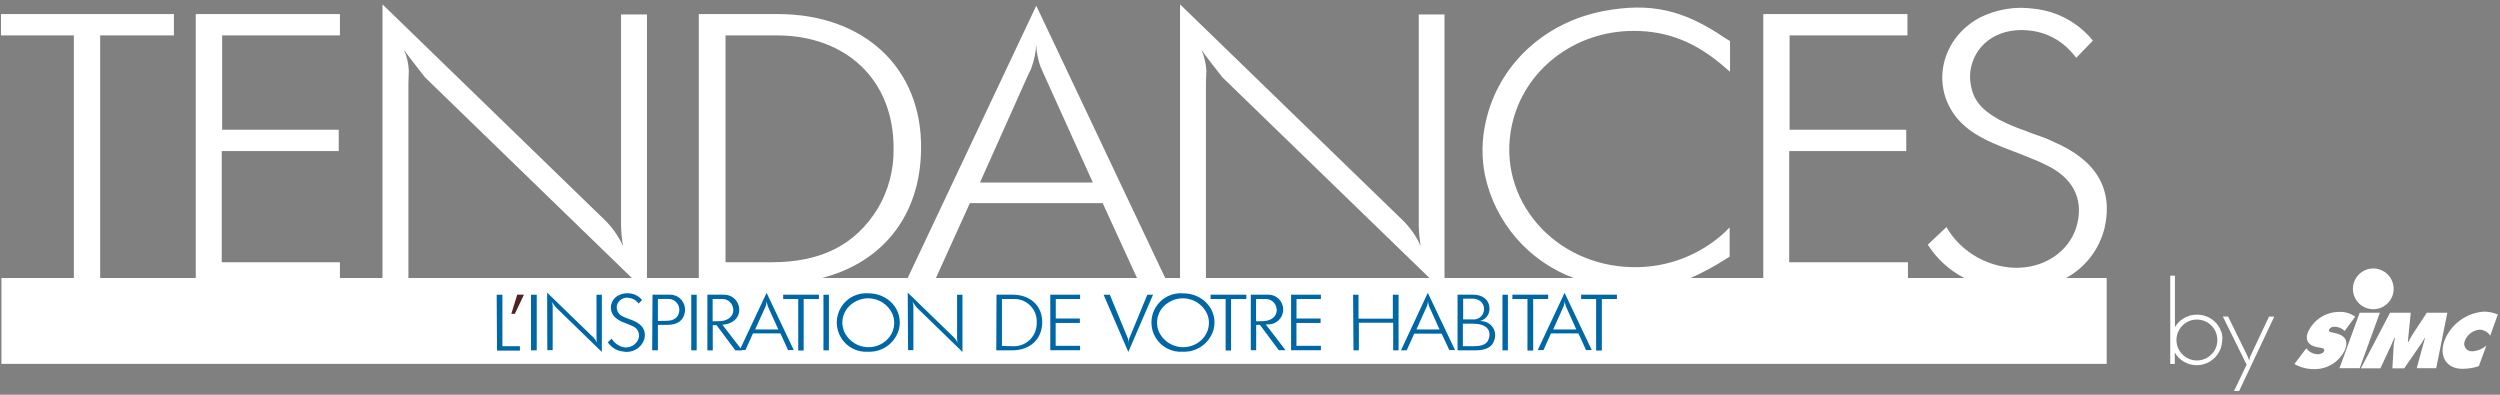 <svg xmlns="http://www.w3.org/2000/svg" width="437" height="69" viewBox="0 0 437 69">
  <rect x="0" y="0" width="437" height="69" fill="#808080" stroke="none"/>
  <g id="Page-1" fill="none" fill-rule="evenodd" stroke="none" stroke-width="1">
    <g id="Group" fill-rule="nonzero" transform="translate(.17 .76)">
      <path id="Shape" fill="#FFF" d="M367.73,39 C369.22,32.32 366.31,27.22 358.73,24 C358.245,23.755 357.747,23.535 357.24,23.34 L355.05,22.56 L353.7,22.04 C352.17,21.514 350.679,20.879 349.24,20.14 C345.99,18.3 344.71,16.6 344.29,13.86 C344.138,12.924 344.162,11.968 344.36,11.04 C345.36,6.53 349.6,3.84 355.05,4.63 C357.565,4.987 359.884,6.185 361.63,8.03 C362.029,8.447 362.407,8.884 362.76,9.34 L365.67,6.34 C363.136,3.214 359.47,1.216 355.47,0.78 C352.172,0.293 348.803,0.841 345.83,2.35 C338.53,6.35 337.19,15.44 342.83,20.87 C344.6,22.57 346.83,23.82 351.32,25.52 L353.03,26.17 L354.94,26.96 L355.94,27.35 L357.35,28.01 C362.1,30.23 364.01,33.83 362.94,38.35 C361.46,44.43 354.38,47.84 347.3,45.08 C344.836,44.135 342.681,42.53 341.07,40.44 C340.697,39.964 340.362,39.459 340.07,38.93 L336.81,42.01 C338.383,44.487 340.589,46.5 343.2,47.84 L333.34,47.84 L333.34,45.08 L312.58,45.08 L312.58,25.65 L333.04,25.65 L333.04,21.92 L312.65,21.92 L312.65,5.43 L333.25,5.43 L333.25,1.7 L308.05,1.7 L308.05,47.84 L295.34,47.84 C297.485,46.885 299.554,45.769 301.53,44.5 L302.17,44.1 L302.17,39 C301.919,39.225 301.681,39.465 301.46,39.72 C297.073,43.826 291.257,46.058 285.25,45.94 C271.58,45.74 261.39,34.09 264.08,21.26 C266.14,11.45 275.08,4.64 285.39,4.64 C291.34,4.64 296.39,6.64 301.46,11.12 C301.74,11.32 301.96,11.58 302.24,11.78 L302.24,6.41 L301.46,5.95 C294.17,0.95 288.36,-0.39 280.08,1.18 C269.75,3.18 261.75,10.6 259.55,20.48 C258.83,23.574 258.782,26.786 259.41,29.9 C261.175,38.141 267.029,44.908 274.93,47.84 L252.33,47.84 L252.33,1.77 L247.83,1.77 L247.83,38.67 C247.851,39.877 247.968,41.081 248.18,42.27 C247.371,40.472 246.216,38.851 244.78,37.5 L206.1,-3.55271368e-15 L206.1,47.84 L203.51,47.84 L180.97,0.24 L158.49,47.84 L143.49,47.84 C154.04,45.14 160.73,36.97 160.83,25.32 C161.06,11.12 150.83,1.7 135.83,1.7 L121.98,1.7 L121.98,47.84 L112.92,47.84 L112.92,1.77 L108.39,1.77 L108.39,38.67 C108.411,39.877 108.528,41.081 108.74,42.27 C107.931,40.472 106.776,38.851 105.34,37.5 L66.69,-3.55271368e-15 L66.69,47.84 L59.25,47.84 L59.25,45.08 L38.59,45.08 L38.59,25.65 L59.04,25.65 L59.04,21.92 L38.66,21.92 L38.66,5.43 L59.25,5.43 L59.25,1.7 L34.05,1.7 L34.05,47.84 L17.34,47.84 L17.34,5.43 L30.23,5.43 L30.23,1.7 L0,1.7 L0,5.43 L12.74,5.43 L12.74,47.84 L0.08,47.84 L0.08,62.84 L368.08,62.84 L368.08,47.84 L360.97,47.84 C364.378,45.989 366.837,42.774 367.73,39 Z M126.65,5.43 L135.65,5.43 C147.54,5.43 156.11,13.02 156.03,25.32 C156.077,28.953 155.125,32.53 153.28,35.66 C149.38,42.01 143.43,45.08 134.73,45.08 L126.65,45.08 L126.65,5.43 Z M209.83,7.91 C210.47,8.91 211.32,9.91 212.03,10.86 C213.09,12.24 213.3,12.5 213.51,12.76 L249.71,47.84 L210.63,47.84 L210.63,13.74 L210.7,11.58 C210.631,10.315 210.336,9.072 209.83,7.91 L209.83,7.91 Z M179.53,12.37 L180.1,11.19 L180.17,10.93 C180.636,9.694 180.899,8.39 180.95,7.07 C181.019,8.387 181.278,9.687 181.72,10.93 L181.87,11.25 L182.36,12.37 L190.86,31.15 L171.13,31.15 L179.53,12.37 Z M169.36,34.75 L192.58,34.75 L198.58,47.84 L163.43,47.84 L169.36,34.75 Z M70.44,7.91 C71.08,8.91 71.93,9.91 72.64,10.86 C73.7,12.24 73.91,12.5 74.12,12.76 L110.29,47.84 L71.22,47.84 L71.22,13.74 L71.29,11.58 C71.227,10.316 70.939,9.073 70.44,7.91 Z"/>
      <polygon id="Path" fill="#0067A6" points="86.65 50.76 87.65 50.76 87.65 59.76 90.71 59.76 90.71 60.53 86.71 60.53"/>
      <polygon id="Path" fill="#4E2322" points="90.24 50.75 91.42 50.75 89.83 54.09 89.21 54.09"/>
      <polygon id="Path" fill="#0067A6" points="92.65 50.76 93.65 50.76 93.65 60.48 92.65 60.48"/>
      <path id="Path" fill="#0067A6" d="M95.47 50.39L103.47 58.14C103.767 58.424 104.005 58.764 104.17 59.14 104.129 58.895 104.105 58.648 104.1 58.4L104.1 50.76 105.03 50.76 105.03 60.76 97.03 52.99 96.72 52.59C96.58 52.41 96.4 52.19 96.27 51.99 96.372 52.227 96.43 52.482 96.44 52.74L96.44 60.44 95.5 60.44 95.47 50.39zM106.75 58.44C106.814 58.544 106.884 58.644 106.96 58.74 107.289 59.186 107.736 59.532 108.25 59.74 108.859 60.032 109.565 60.046 110.184 59.777 110.804 59.508 111.277 58.984 111.48 58.34 111.712 57.436 111.205 56.506 110.32 56.21L110.03 56.07 109.82 55.99 109.43 55.83 109.08 55.69C108.429 55.486 107.829 55.145 107.32 54.69 106.772 54.149 106.52 53.376 106.646 52.617 106.771 51.857 107.257 51.206 107.95 50.87 108.565 50.551 109.264 50.433 109.95 50.53 110.778 50.618 111.537 51.032 112.06 51.68L111.46 52.3 111.23 52.03C110.871 51.646 110.391 51.399 109.87 51.33 109.402 51.212 108.906 51.285 108.492 51.532 108.077 51.78 107.778 52.182 107.66 52.65 107.625 52.842 107.625 53.038 107.66 53.23 107.741 53.809 108.121 54.303 108.66 54.53 108.957 54.685 109.264 54.818 109.58 54.93L109.86 55.03 110.31 55.19 110.62 55.33C112.18 56.01 112.78 57.06 112.48 58.44 111.991 60.072 110.322 61.047 108.66 60.67 107.601 60.544 106.652 59.954 106.07 59.06L106.75 58.44z"/>
      <path id="Shape" fill="#0067A6" d="M113.89,50.75 L116.98,50.75 C118.263,50.751 119.352,51.691 119.54,52.96 C119.59,53.241 119.59,53.529 119.54,53.81 C119.29,55.28 118.27,56.03 116.44,56.03 L114.83,56.03 L114.83,60.47 L113.83,60.47 L113.89,50.75 Z M116.26,55.32 C117.65,55.32 118.38,54.77 118.56,53.68 C118.641,53.137 118.484,52.586 118.13,52.167 C117.776,51.748 117.259,51.501 116.71,51.49 C116.604,51.48 116.496,51.48 116.39,51.49 L114.83,51.49 L114.83,55.34 L116.26,55.32 Z"/>
      <polygon id="Path" fill="#0067A6" points="120.66 50.76 121.61 50.76 121.61 60.48 120.66 60.48"/>
      <path id="Shape" fill="#0067A6" d="M123.48,50.75 L125.94,50.75 L126.38,50.75 C127.693,50.73 128.82,51.682 129.02,52.98 C129.25,54.55 128.17,55.77 126.38,55.98 L126.09,55.98 L129.56,60.49 L128.37,60.49 L125.08,56.07 L124.42,56.07 L124.42,60.49 L123.48,60.49 L123.48,50.75 Z M125.48,55.38 C127.31,55.38 128.35,54.23 127.91,52.84 C127.884,52.751 127.851,52.664 127.81,52.58 C127.509,51.943 126.875,51.529 126.17,51.51 L125.85,51.51 L124.4,51.51 L124.4,55.4 L125.48,55.38 Z"/>
      <path id="Shape" fill="#0067A6" d="M133.83,50.43 L138.58,60.43 L137.58,60.43 L136.25,57.52 L131.45,57.52 L130.13,60.43 L129.13,60.43 L133.83,50.43 Z M135.88,56.83 L134.12,52.95 L134.02,52.72 L134.02,52.65 C133.924,52.394 133.87,52.124 133.86,51.85 C133.851,52.124 133.797,52.394 133.7,52.65 L133.7,52.7 L133.59,52.95 L131.83,56.83 L135.88,56.83 Z"/>
      <polygon id="Path" fill="#0067A6" points="136.73 50.75 142.98 50.75 142.98 51.51 140.31 51.51 140.31 60.51 139.36 60.51 139.36 51.51 136.73 51.51"/>
      <polygon id="Path" fill="#0067A6" points="143.77 50.76 144.72 50.76 144.72 60.48 143.77 60.48"/>
      <path id="Shape" fill="#0067A6" d="M151.61,50.51 C155.13,50.51 157.7,53.42 157,56.66 C156.398,59.123 154.144,60.821 151.61,60.72 C149.693,60.867 147.855,59.928 146.851,58.287 C145.847,56.647 145.847,54.583 146.851,52.943 C147.855,51.302 149.693,50.363 151.61,50.51 Z M147.41,57.24 C147.976,58.444 149.028,59.351 150.303,59.733 C151.578,60.114 152.955,59.935 154.09,59.24 C154.348,59.073 154.592,58.885 154.82,58.68 C155.656,57.906 156.134,56.82 156.14,55.68 C156.143,55.107 156.021,54.54 155.78,54.02 C155.204,52.825 154.145,51.932 152.87,51.565 C151.594,51.199 150.223,51.393 149.1,52.1 C148.847,52.257 148.609,52.438 148.39,52.64 C147.554,53.414 147.076,54.5 147.07,55.64 C147.079,56.19 147.194,56.734 147.41,57.24 Z"/>
      <path id="Path" fill="#0067A6" d="M158.5,50.39 L166.5,58.14 C166.797,58.424 167.035,58.764 167.2,59.14 C167.159,58.895 167.135,58.648 167.13,58.4 L167.13,50.76 L168.07,50.76 L168.07,60.76 L160.07,52.99 L159.77,52.59 C159.606,52.399 159.452,52.198 159.31,51.99 C159.411,52.228 159.472,52.482 159.49,52.74 L159.49,53.19 L159.49,60.44 L158.56,60.44 L158.5,50.39 Z"/>
      <path id="Shape" fill="#0067A6" d="M174.02,50.75 L176.83,50.75 C179.93,50.75 182.05,52.69 182.01,55.62 C181.97,58.55 179.87,60.48 176.75,60.48 L173.98,60.48 L174.02,50.75 Z M176.65,59.75 C177.794,59.865 178.933,59.483 179.775,58.7 C180.617,57.917 181.082,56.81 181.05,55.66 C181.12,54.527 180.696,53.419 179.886,52.623 C179.077,51.827 177.962,51.421 176.83,51.51 L174.97,51.51 L174.97,59.71 L176.65,59.75 Z"/>
      <polygon id="Path" fill="#0067A6" points="183.42 50.75 188.63 50.75 188.63 51.51 184.38 51.51 184.38 54.92 188.59 54.92 188.59 55.69 184.36 55.69 184.36 59.69 188.63 59.69 188.63 60.46 183.42 60.46"/>
      <path id="Path" fill="#0067A6" d="M193.83,50.76 L196.83,58.03 L196.97,58.35 L196.97,58.35 C197.059,58.621 197.102,58.905 197.1,59.19 C197.098,58.904 197.146,58.62 197.24,58.35 L197.24,58.35 L197.38,58.03 L200.38,50.76 L201.38,50.76 L197.06,60.76 L192.74,50.76 L193.83,50.76 Z"/>
      <path id="Shape" fill="#0067A6" d="M206.61,50.51 C210.13,50.51 212.71,53.42 212.01,56.66 C211.404,59.125 209.146,60.822 206.61,60.72 C204.693,60.867 202.855,59.928 201.851,58.287 C200.847,56.647 200.847,54.583 201.851,52.943 C202.855,51.302 204.693,50.363 206.61,50.51 Z M202.41,57.24 C202.978,58.445 204.032,59.351 205.309,59.733 C206.585,60.115 207.964,59.935 209.1,59.24 C209.358,59.073 209.602,58.885 209.83,58.68 C210.666,57.906 211.144,56.82 211.15,55.68 C211.153,55.107 211.031,54.54 210.79,54.02 C210.214,52.825 209.155,51.932 207.88,51.565 C206.604,51.199 205.233,51.393 204.11,52.1 C203.854,52.257 203.613,52.438 203.39,52.64 C202.557,53.415 202.082,54.502 202.08,55.64 C202.085,56.19 202.197,56.733 202.41,57.24 L202.41,57.24 Z"/>
      <polygon id="Path" fill="#0067A6" points="211.44 50.75 217.69 50.75 217.69 51.51 215.02 51.51 215.02 60.51 214.07 60.51 214.07 51.51 211.44 51.51"/>
      <path id="Shape" fill="#0067A6" d="M218.47,50.75 L220.93,50.75 L221.37,50.75 C222.336,50.69 223.255,51.171 223.755,51.999 C224.256,52.826 224.256,53.864 223.755,54.691 C223.255,55.519 222.336,56 221.37,55.94 L221.08,55.94 L224.54,60.45 L223.36,60.45 L220.07,56.03 L219.41,56.03 L219.41,60.45 L218.47,60.45 L218.47,50.75 Z M220.47,55.38 C222.3,55.38 223.34,54.23 222.9,52.84 C222.874,52.751 222.841,52.664 222.8,52.58 C222.499,51.943 221.865,51.529 221.16,51.51 L220.84,51.51 L219.39,51.51 L219.39,55.4 L220.47,55.38 Z"/>
      <polygon id="Path" fill="#0067A6" points="225.51 50.75 230.72 50.75 230.72 51.51 226.46 51.51 226.46 54.92 230.67 54.92 230.67 55.69 226.45 55.69 226.45 59.69 230.72 59.69 230.72 60.46 225.51 60.46"/>
      <polygon id="Path" fill="#0067A6" points="236.35 50.76 237.3 50.76 237.3 54.94 243.3 54.94 243.3 50.76 244.3 50.76 244.3 60.48 243.36 60.48 243.36 55.65 237.36 55.65 237.36 60.48 236.42 60.48"/>
      <path id="Shape" fill="#0067A6" d="M249.41 50.43L254.17 60.43 253.17 60.43 251.83 57.57 247.03 57.57 245.72 60.48 244.72 60.48 249.41 50.43zM251.46 56.83L249.71 52.95 249.6 52.72 249.6 52.65C249.513 52.391 249.459 52.122 249.44 51.85 249.431 52.124 249.377 52.394 249.28 52.65L249.28 52.7 249.16 52.95 247.42 56.83 251.46 56.83zM254.61 50.75L257.3 50.75C259.2 50.75 260.3 51.86 260.18 53.42 260.12 54.219 259.618 54.918 258.88 55.23 258.77 55.23 258.69 55.31 258.58 55.34L258.98 55.39C259.697 55.465 260.346 55.85 260.754 56.445 261.162 57.04 261.289 57.784 261.1 58.48 260.76 59.83 259.75 60.48 257.69 60.48L254.61 60.48 254.61 50.75zM257.47 59.75C259.14 59.75 259.86 59.3 260.12 58.29 260.5 56.8 259.5 55.82 257.28 55.82L255.54 55.82 255.54 59.75 257.47 59.75zM257.24 55.07C257.752 55.13 258.265 54.968 258.648 54.623 259.031 54.278 259.246 53.785 259.24 53.27 259.259 52.712 259.001 52.18 258.55 51.85 258.123 51.554 257.608 51.412 257.09 51.45L255.59 51.45 255.59 55.07 257.24 55.07z"/>
      <polygon id="Path" fill="#0067A6" points="262.46 50.76 263.41 50.76 263.41 60.48 262.46 60.48"/>
      <polygon id="Path" fill="#0067A6" points="264.2 50.75 270.45 50.75 270.45 51.51 267.83 51.51 267.83 60.51 266.83 60.51 266.83 51.51 264.19 51.51"/>
      <path id="Shape" fill="#0067A6" d="M273.32,50.43 L278.07,60.43 L277.07,60.43 L275.74,57.52 L270.94,57.52 L269.63,60.43 L268.63,60.43 L273.32,50.43 Z M275.37,56.83 L273.62,52.95 L273.51,52.72 L273.51,52.65 C273.423,52.391 273.369,52.122 273.35,51.85 C273.341,52.124 273.287,52.394 273.19,52.65 L273.19,52.7 L273.07,52.95 L271.33,56.83 L275.37,56.83 Z"/>
      <polygon id="Path" fill="#0067A6" points="276.22 50.75 282.47 50.75 282.47 51.51 279.83 51.51 279.83 60.51 278.83 60.51 278.83 51.51 276.2 51.51"/>
      <path id="Path" fill="#FFF" d="M402.97,60.13 L403.09,60.27 C403.562,60.819 404.246,61.143 404.97,61.16 C405.32,61.16 405.97,61.02 406.09,60.58 C406.21,60.14 405.8,60.11 405.5,60.04 L404.84,59.91 C403.55,59.67 402.68,58.91 403.24,57.34 C404.202,55.158 406.365,53.752 408.75,53.76 C409.743,53.718 410.721,54.018 411.52,54.61 L409.67,57.09 C409.196,56.62 408.557,56.354 407.89,56.35 C407.499,56.322 407.127,56.525 406.94,56.87 C406.81,57.22 407.23,57.28 407.47,57.34 L408.21,57.52 C409.58,57.86 410.37,58.65 409.77,60.3 C408.817,62.456 406.656,63.823 404.3,63.76 C403.105,63.767 401.929,63.46 400.89,62.87 L402.97,60.13 Z"/>
      <polygon id="Path" fill="#FFF" points="412.3 53.91 415.83 53.91 412.3 63.6 408.77 63.6"/>
      <path id="Path" fill="#FFF" d="M417.61 53.91L421.23 53.91 420.72 59 420.83 59C421.05 58.58 421.28 58.13 421.54 57.71L424.03 53.91 427.62 53.91 425.68 63.6 422.27 63.6 423.73 58.29 423.67 58.29C423.48 58.61 423.3 58.95 423.08 59.29L420.08 63.63 418.02 63.63 418.25 59.53C418.288 59.12 418.365 58.715 418.48 58.32L418.36 58.32C418.2 58.71 418.02 59.11 417.85 59.49L415.92 63.63 412.51 63.63 417.61 53.91zM435.12 57.92C434.729 57.295 434.056 56.903 433.32 56.87 432.157 56.94 431.139 57.677 430.71 58.76 430.499 59.183 430.533 59.687 430.798 60.079 431.063 60.471 431.519 60.689 431.99 60.65 432.895 60.585 433.756 60.235 434.45 59.65L433.13 63.24C432.208 63.55 431.242 63.709 430.27 63.71 427.5 63.71 426.12 61.56 427.12 58.79 428.247 55.895 430.949 53.914 434.05 53.71 434.875 53.72 435.69 53.89 436.45 54.21L435.12 57.92zM414.69 53.29C416.656 53.284 418.245 51.686 418.24 49.72 418.234 47.754 416.636 46.165 414.67 46.17 412.704 46.176 411.114 47.774 411.12 49.74 411.12 50.685 411.497 51.591 412.167 52.257 412.837 52.924 413.745 53.295 414.69 53.29L414.69 53.29zM396.46 54.57L393.25 61.38 393.13 61.65 393.13 61.72C393.058 61.904 393.004 62.095 392.97 62.29 392.931 62.087 392.871 61.89 392.79 61.7L392.7 61.53 392.64 61.37 389.3 54.57 388.38 54.57 392.54 62.98 390.34 67.59 391.23 67.59 397.37 54.59 396.46 54.57z"/>
      <path id="Shape" fill="#FFF" d="M388.3,58.42 C388.306,58.32 388.306,58.22 388.3,58.12 C388.273,57.877 388.226,57.636 388.16,57.4 L388.07,57.13 C387.963,56.845 387.829,56.57 387.67,56.31 L387.67,56.31 C386.836,55 385.383,54.216 383.83,54.24 C382.257,54.237 380.802,55.071 380.01,56.43 L380.01,47.43 L379.19,47.43 L379.19,62.85 L379.98,62.85 L379.98,60.85 C380.782,62.251 382.284,63.105 383.898,63.078 C385.513,63.051 386.985,62.147 387.74,60.72 C387.74,60.67 387.79,60.63 387.81,60.59 C387.995,60.224 388.126,59.833 388.2,59.43 L388.2,59.34 C388.244,59.106 388.267,58.868 388.27,58.63 C388.32,58.58 388.3,58.5 388.3,58.42 Z M387.43,58.65 C387.439,59.361 387.234,60.058 386.84,60.65 C386.674,60.89 386.483,61.111 386.27,61.31 C385.123,62.363 383.428,62.554 382.076,61.783 C380.724,61.012 380.025,59.455 380.346,57.932 C380.668,56.41 381.937,55.269 383.486,55.111 C385.034,54.953 386.507,55.814 387.13,57.24 C387.315,57.688 387.416,58.166 387.43,58.65 L387.43,58.65 Z"/>
    </g>
  </g>
</svg>
